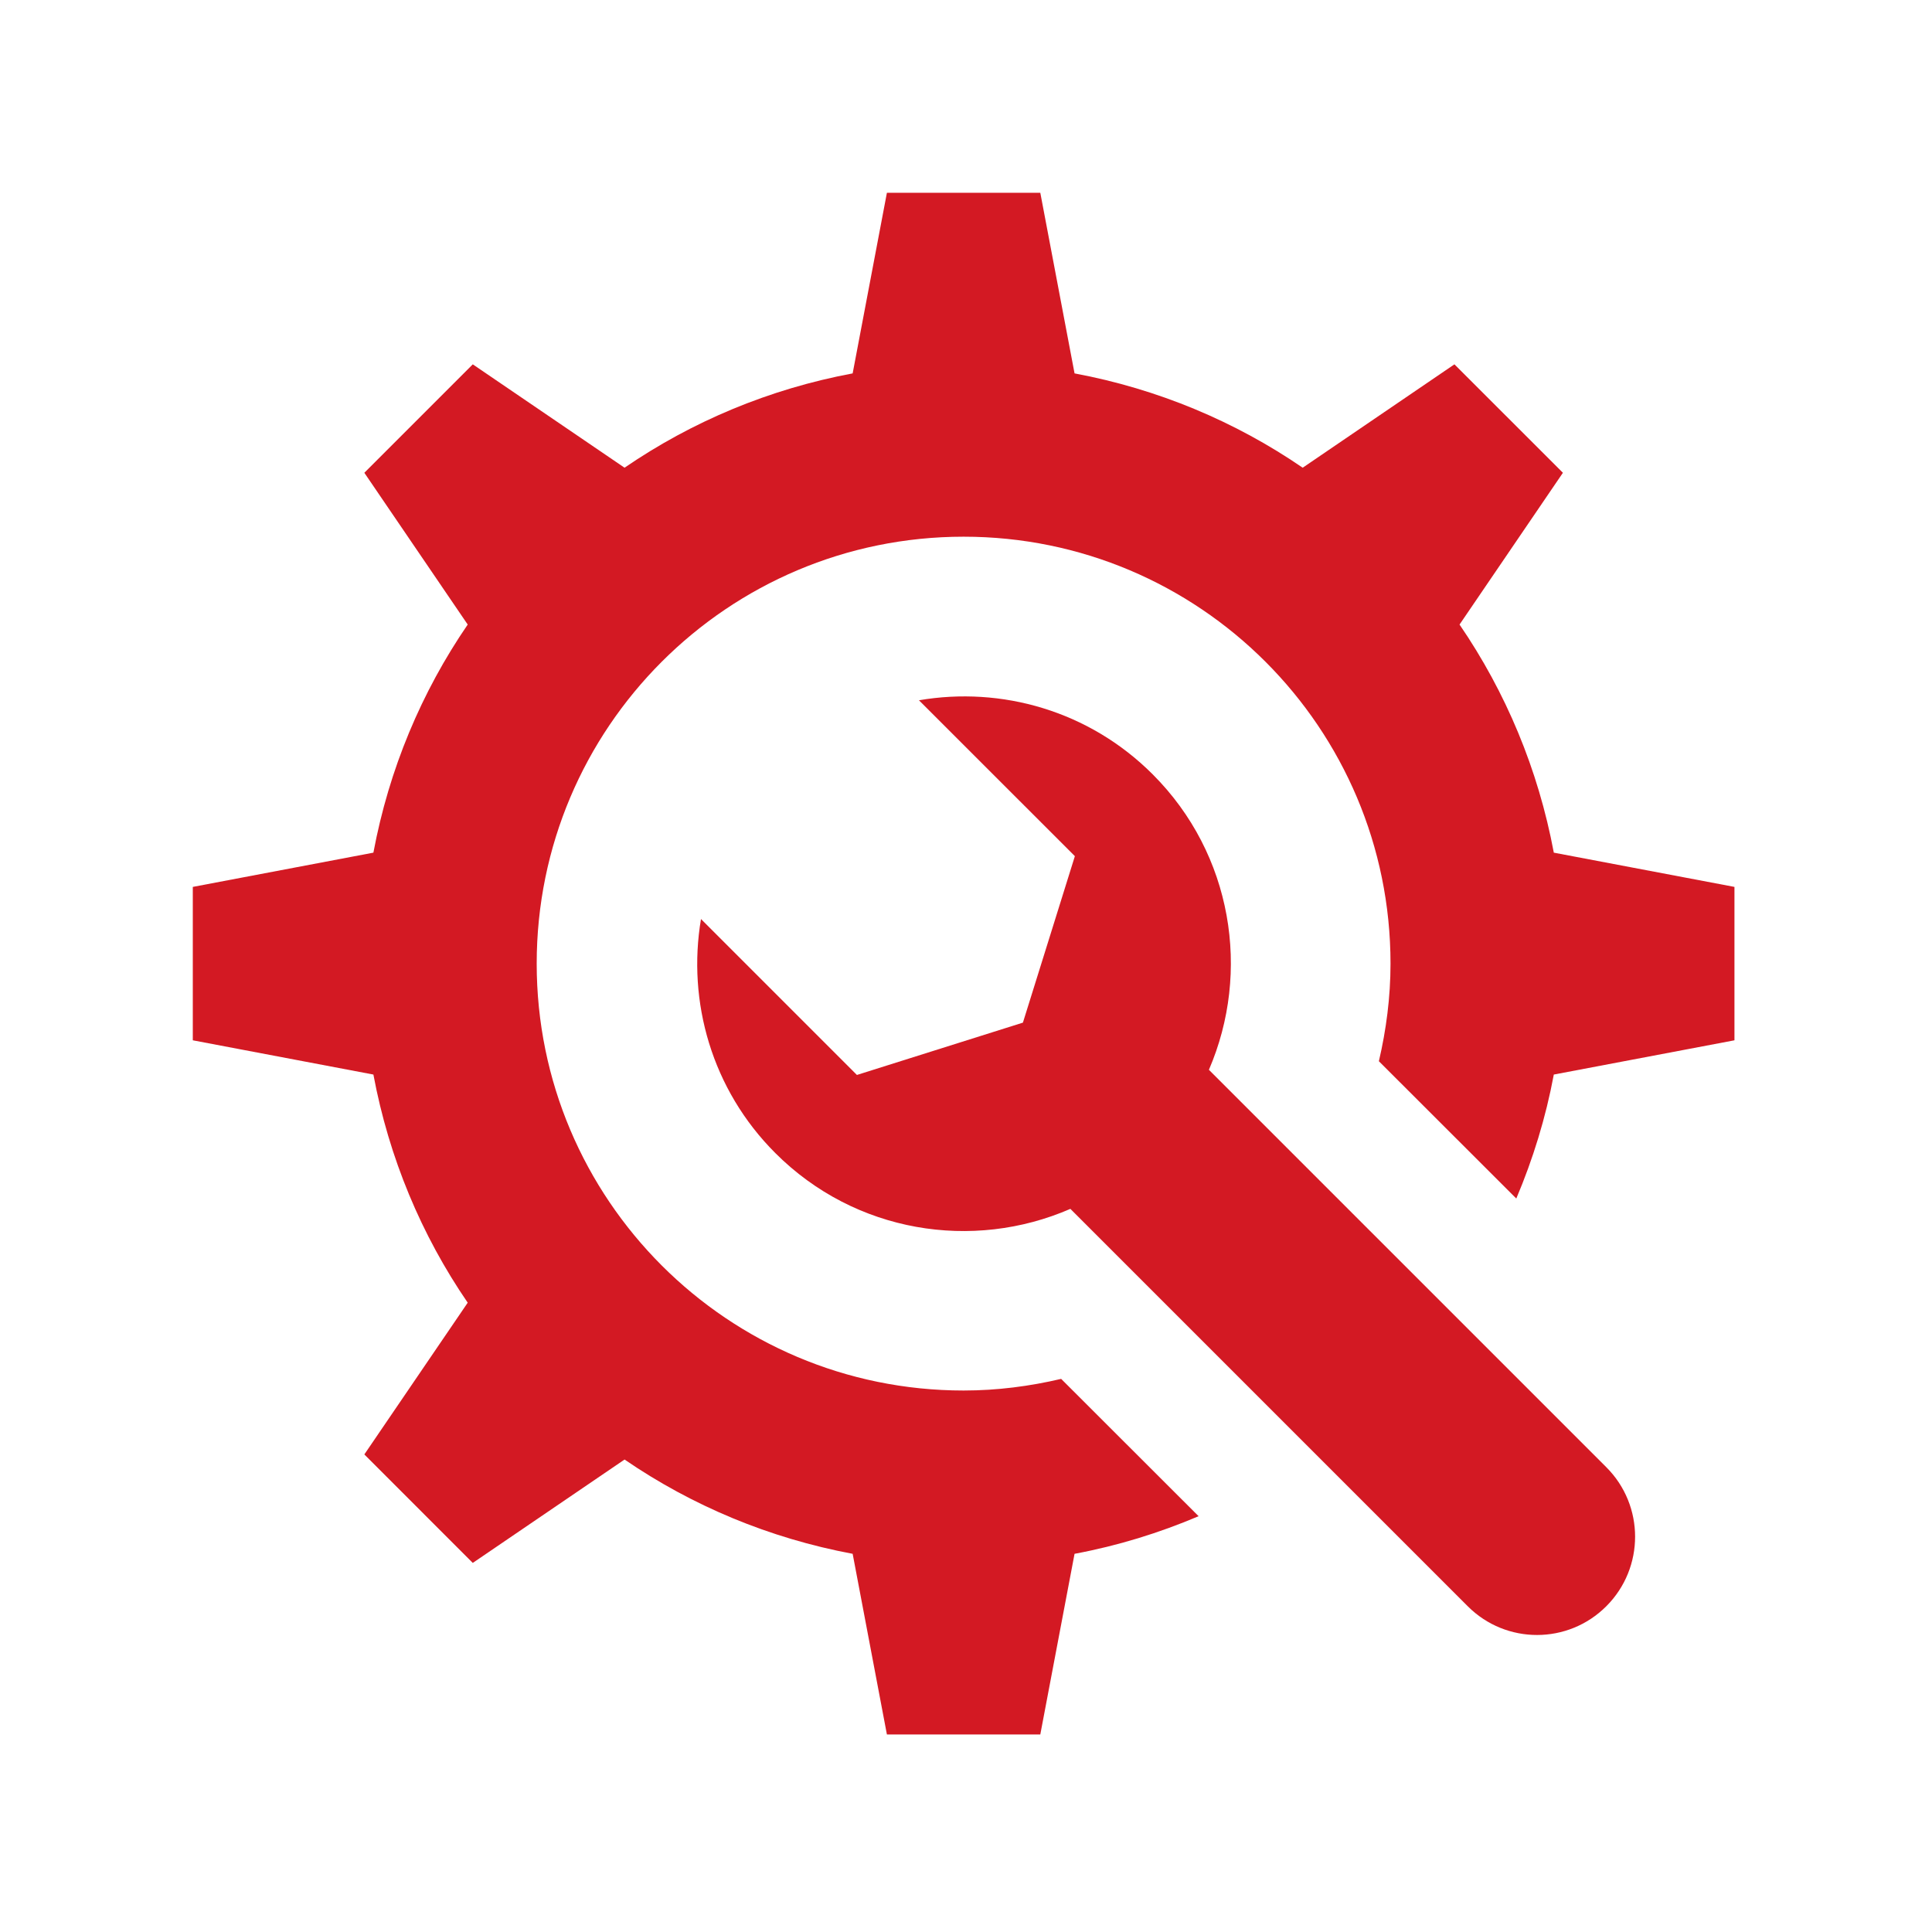 <?xml version="1.0" encoding="UTF-8"?> <svg xmlns="http://www.w3.org/2000/svg" xmlns:xlink="http://www.w3.org/1999/xlink" width="250" zoomAndPan="magnify" viewBox="0 0 187.5 187.5" height="250" preserveAspectRatio="xMidYMid meet" version="1.0"><defs><clipPath id="e281e60ad5"><path d="M 18.699 18.699 L 168.301 18.699 L 168.301 168.301 L 18.699 168.301 Z M 18.699 18.699 " clip-rule="nonzero"></path></clipPath></defs><path fill="#d31923" d="M 117.324 103.824 C 121.422 94.328 119.617 82.895 111.867 75.148 C 105.691 68.969 97.18 66.59 89.184 67.961 L 104.316 83.09 L 99.273 99.246 L 83.164 104.324 L 68.031 89.191 C 66.68 97.211 69.07 105.73 75.246 111.906 C 82.992 119.656 94.41 121.441 103.879 117.32 L 142.449 155.891 C 146.168 159.609 152.191 159.602 155.902 155.875 C 159.617 152.148 159.613 146.113 155.895 142.395 L 117.324 103.824 " fill-opacity="1" fill-rule="nonzero"></path><g clip-path="url(#e281e60ad5)"><path fill="#d31923" d="M 150.797 82.75 C 149.285 74.66 146.129 67.156 141.648 60.613 L 151.68 45.883 L 141.152 35.359 L 126.426 45.391 C 119.883 40.906 112.379 37.75 104.285 36.238 L 100.961 18.711 L 86.074 18.711 L 82.75 36.238 C 74.66 37.75 67.156 40.906 60.613 45.391 L 45.883 35.359 L 35.359 45.883 L 45.391 60.613 C 40.906 67.156 37.75 74.66 36.238 82.75 L 18.711 86.074 L 18.711 100.961 L 36.238 104.285 C 37.75 112.375 40.906 119.883 45.391 126.426 L 35.359 141.152 L 45.883 151.68 L 60.613 141.648 C 67.156 146.129 74.66 149.285 82.75 150.797 L 86.074 168.328 L 100.961 168.328 L 104.285 150.797 C 108.477 150.016 112.504 148.77 116.324 147.148 L 102.984 133.82 C 99.941 134.535 96.781 134.949 93.52 134.949 C 70.637 134.949 52.086 116.402 52.086 93.52 C 52.086 70.637 70.637 52.086 93.52 52.086 C 116.398 52.086 134.949 70.637 134.949 93.52 C 134.949 96.785 134.531 99.945 133.82 102.992 L 147.156 116.316 C 148.773 112.496 150.016 108.473 150.797 104.285 L 168.328 100.961 L 168.328 86.074 L 150.797 82.75 " fill-opacity="1" fill-rule="nonzero"></path></g></svg> 